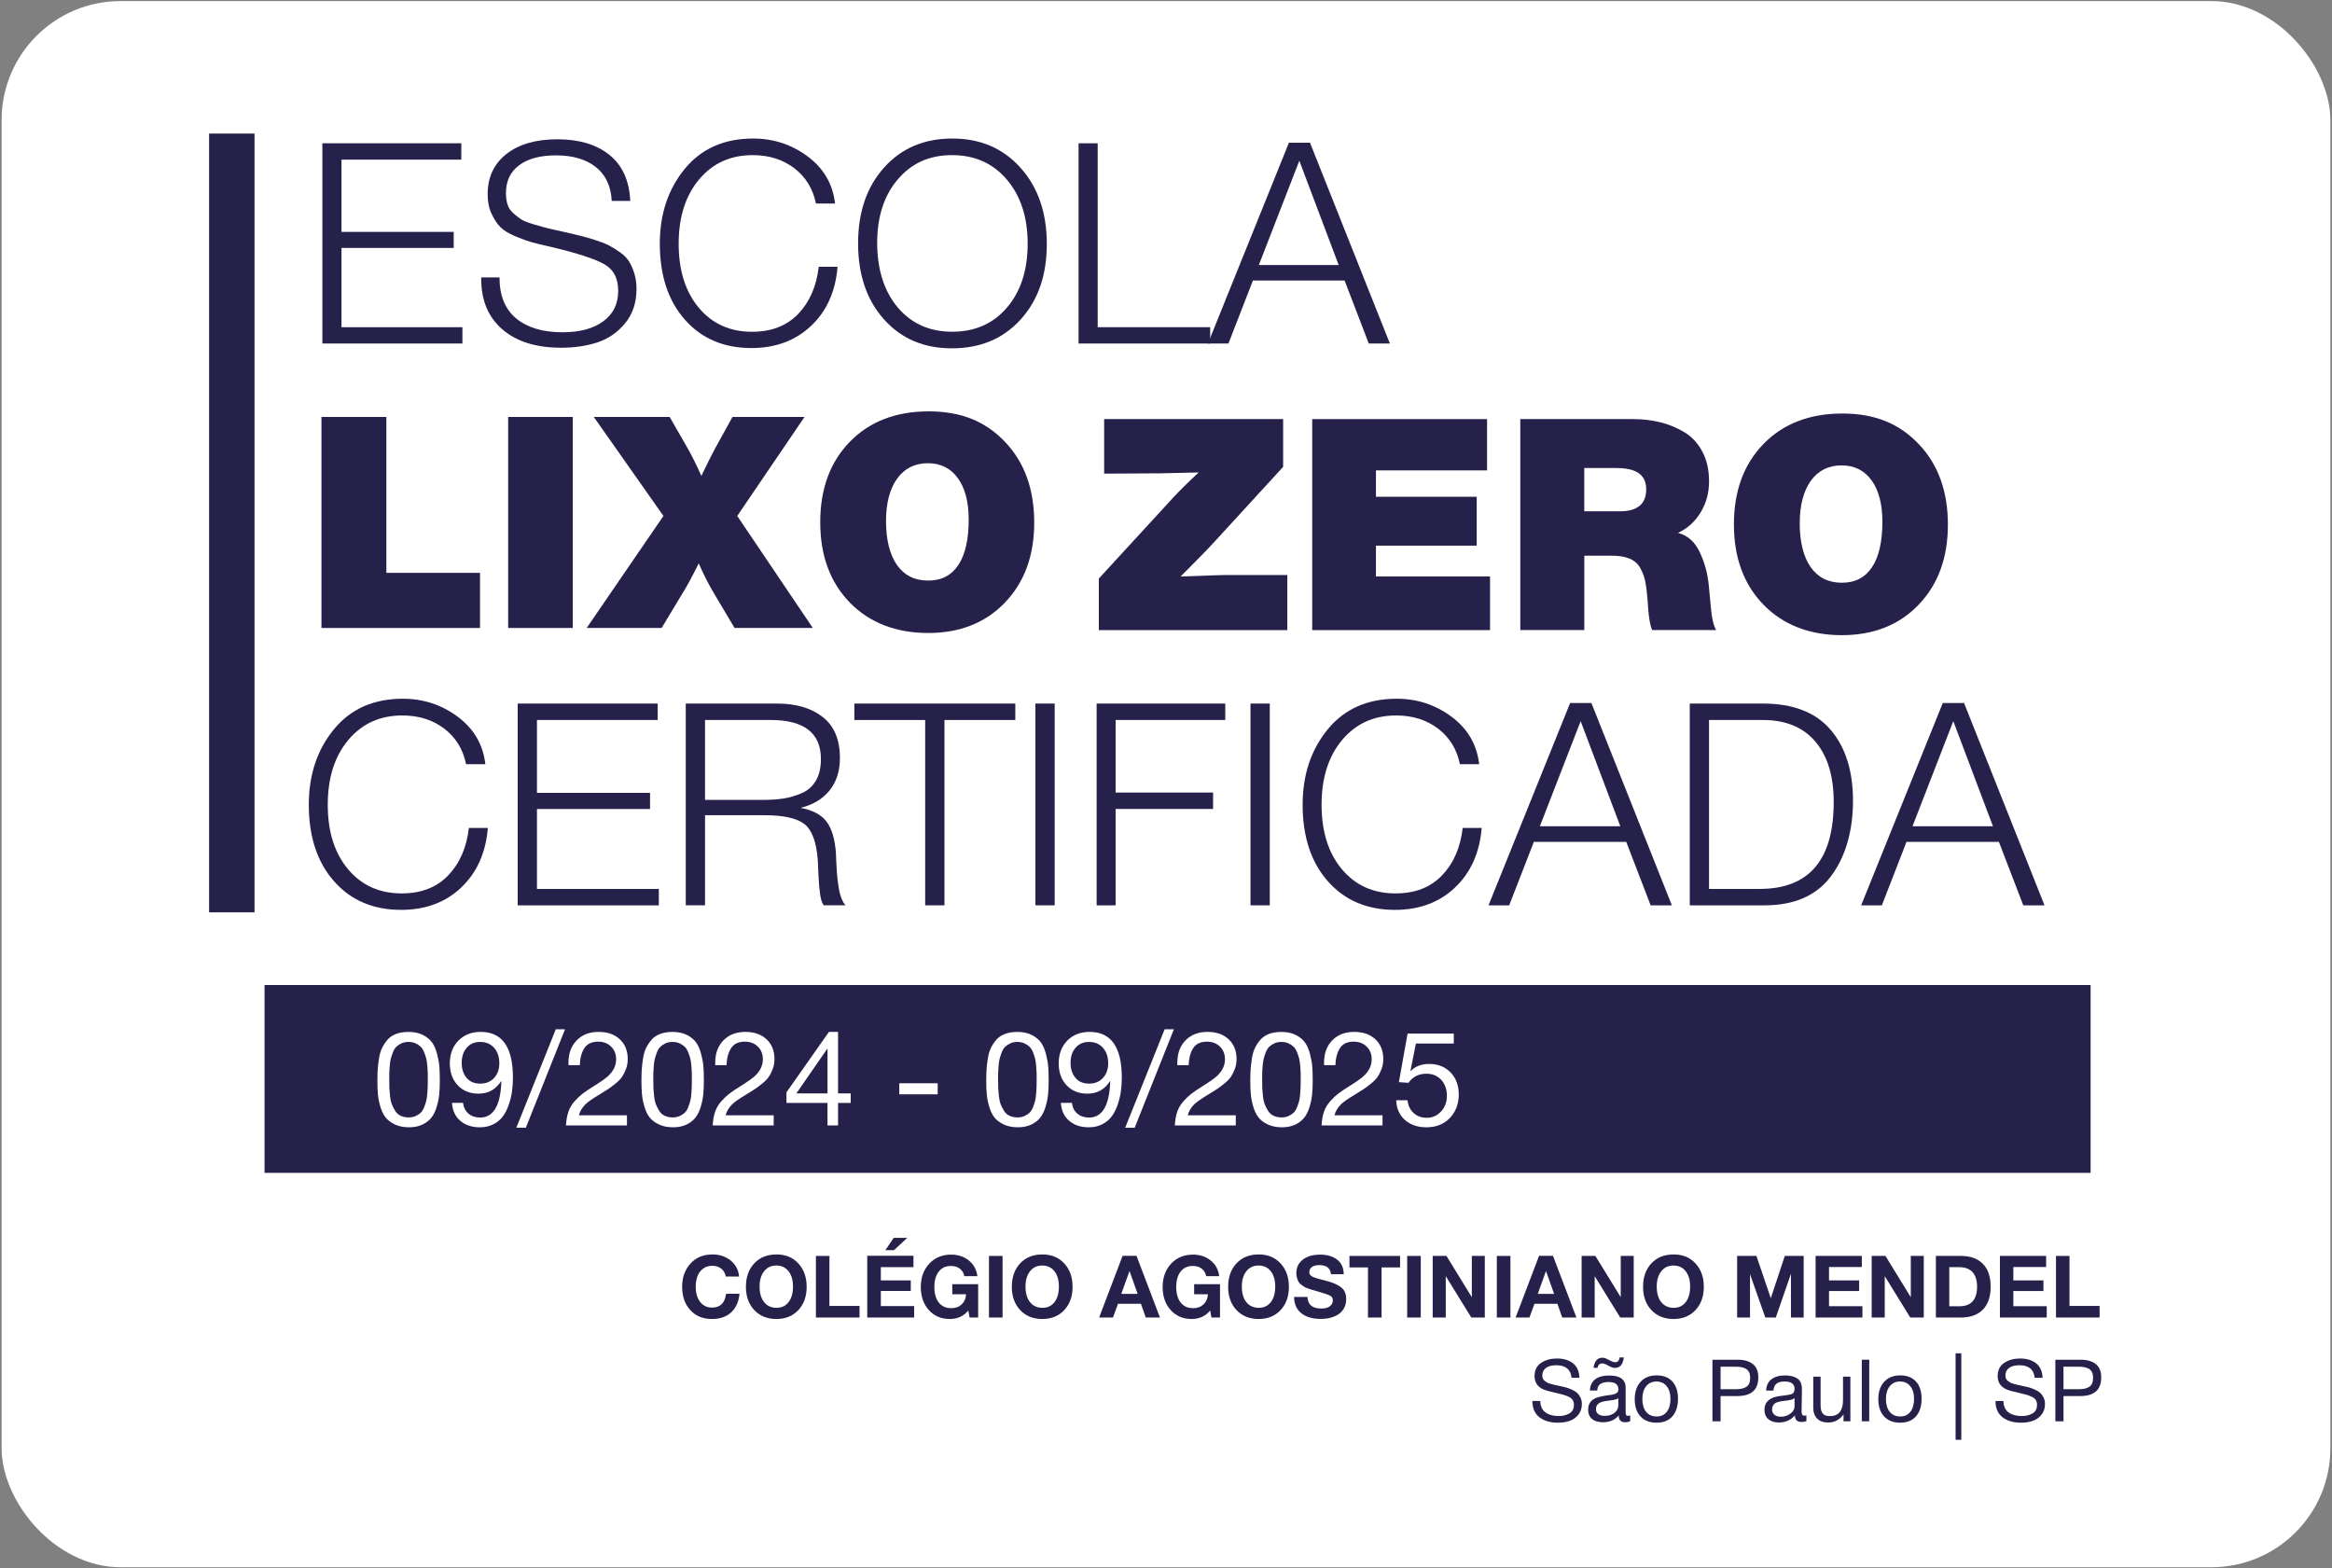 <?xml version="1.0" encoding="UTF-8"?>
<svg id="Camada_1" data-name="Camada 1" xmlns="http://www.w3.org/2000/svg" viewBox="0 0 1078 725">
  <rect x="0" y="0" width="1078" height="725" fill="#808080" stroke="none"/>
  <defs>
    <style>
      .cls-1 {
        fill: #26214b;
      }

      .cls-1, .cls-2 {
        stroke-width: 0px;
      }

      .cls-2 {
        fill: #fff;
      }
    </style>
  </defs>
  <rect class="cls-2" x=".74" y=".5" width="1076.51" height="724" rx="55" ry="55"/>
  <g>
    <rect class="cls-1" x="122.29" y="455.34" width="844.12" height="86.84"/>
    <g>
      <path class="cls-1" d="M213.24,73.78h-55.38v33.41h51.87v7.41h-51.87v36.66h55.9v7.54h-64.74v-92.56h64.22v7.54Z"/>
      <path class="cls-1" d="M282.78,92.89c-.35-6.85-2.8-12.07-7.35-15.67-4.55-3.6-10.68-5.4-18.4-5.4-7.28,0-12.96,1.52-17.03,4.55-4.07,3.03-6.11,7.32-6.11,12.87,0,1.99.24,3.75.71,5.27.48,1.52,1.34,2.84,2.6,3.97s2.43,2.06,3.51,2.79c1.08.74,2.84,1.47,5.27,2.21,2.43.74,4.38,1.3,5.85,1.69,1.47.39,3.81.93,7.02,1.62,3.47.78,6.28,1.43,8.45,1.95,2.17.52,4.64,1.21,7.41,2.08s5.01,1.73,6.7,2.6,3.45,1.95,5.27,3.25c1.82,1.3,3.21,2.73,4.16,4.29.95,1.56,1.76,3.4,2.41,5.53s.98,4.48.98,7.09c0,6.33-1.76,11.61-5.27,15.86-3.51,4.25-7.78,7.19-12.81,8.84s-10.62,2.47-16.77,2.47c-11.53,0-20.56-2.82-27.11-8.45-6.54-5.63-9.82-13.39-9.82-23.27v-.78h8.45c0,8.41,2.58,14.73,7.74,18.98,5.16,4.25,12.29,6.37,21.39,6.37,7.97,0,14.26-1.69,18.85-5.07,4.59-3.38,6.89-8.06,6.89-14.04s-2.19-9.95-6.57-12.42c-4.38-2.47-12.63-5.13-24.77-8-3.9-.87-6.78-1.56-8.65-2.08-1.86-.52-4.36-1.43-7.48-2.73-3.12-1.3-5.44-2.71-6.96-4.23-1.52-1.52-2.88-3.58-4.1-6.18s-1.82-5.63-1.82-9.1c0-7.8,2.88-13.98,8.65-18.53,5.76-4.55,13.63-6.83,23.6-6.83s18.07,2.41,24.05,7.22c5.98,4.81,9.19,11.9,9.62,21.26h-8.58Z"/>
      <path class="cls-1" d="M374.89,150.68c-7.24,6.8-16.4,10.21-27.5,10.21-12.83,0-23.1-4.38-30.81-13.13-7.71-8.75-11.57-20.45-11.57-35.1,0-13.69,3.83-25.22,11.51-34.58s18.22-14.04,31.66-14.04c9.36,0,17.75,2.75,25.16,8.26,7.41,5.5,11.64,12.76,12.68,21.78h-8.84c-1.39-6.85-4.72-12.29-10.01-16.32-5.29-4.03-11.7-6.05-19.24-6.05-10.23,0-18.48,3.75-24.77,11.25-6.28,7.5-9.43,17.4-9.43,29.71s3.1,22.17,9.29,29.58c6.2,7.41,14.41,11.12,24.64,11.12,8.93,0,16.03-2.75,21.32-8.26,5.29-5.5,8.45-12.76,9.49-21.78h8.71c-.95,11.44-5.05,20.56-12.29,27.37Z"/>
      <path class="cls-1" d="M471.74,77.55c8.1,9.01,12.16,20.76,12.16,35.23s-4.03,26.02-12.09,34.91c-8.06,8.88-18.63,13.33-31.72,13.33s-23.49-4.46-31.46-13.39c-7.97-8.93-11.96-20.63-11.96-35.1s4.01-26.17,12.03-35.1c8.02-8.93,18.53-13.39,31.53-13.39s23.42,4.51,31.53,13.52ZM415.05,82.88c-6.37,7.45-9.56,17.25-9.56,29.38s3.16,22.34,9.49,29.84,14.73,11.25,25.22,11.25,18.92-3.73,25.29-11.18,9.56-17.29,9.56-29.51-3.21-22.1-9.62-29.64c-6.41-7.54-14.86-11.31-25.35-11.31s-18.66,3.73-25.03,11.18Z"/>
      <path class="cls-1" d="M559.42,158.8h-60.84v-92.56h8.84v85.02h52v7.54Z"/>
      <path class="cls-1" d="M642.49,158.8h-9.75l-11.18-29.12h-42.38l-11.31,29.12h-9.49l37.44-92.82h9.75l36.92,92.82ZM600.63,74.3l-18.72,48.23h36.92l-18.2-48.23Z"/>
    </g>
    <g>
      <path class="cls-1" d="M213.17,410.33c-7.29,6.86-16.53,10.28-27.71,10.28-12.93,0-23.27-4.41-31.05-13.23s-11.66-20.61-11.66-35.37c0-13.8,3.86-25.41,11.59-34.85,7.73-9.43,18.36-14.15,31.9-14.15,9.43,0,17.88,2.77,25.35,8.32s11.72,12.86,12.77,21.94h-8.91c-1.4-6.9-4.76-12.38-10.09-16.44-5.33-4.06-11.79-6.09-19.39-6.09-10.31,0-18.62,3.78-24.96,11.33s-9.5,17.53-9.5,29.93,3.12,22.33,9.37,29.8,14.52,11.2,24.82,11.2c9,0,16.16-2.77,21.48-8.32s8.52-12.86,9.56-21.94h8.78c-.96,11.53-5.09,20.72-12.38,27.58Z"/>
      <path class="cls-1" d="M304.02,332.84h-55.8v33.67h52.27v7.47h-52.27v36.94h56.33v7.6h-65.24v-93.27h64.71v7.6Z"/>
      <path class="cls-1" d="M359.17,325.24c8.82,0,15.87,2.07,21.16,6.22,5.28,4.15,7.93,10.46,7.93,18.93,0,6.03-1.59,11.03-4.78,15-3.19,3.97-7.66,6.66-13.43,8.06,5.68,1.05,9.72,3.21,12.12,6.48,2.4,3.28,3.82,8.14,4.26,14.61,0,.17.04,1.35.13,3.54.09,2.18.2,4.06.33,5.63.13,1.57.35,3.45.66,5.63s.74,4.06,1.31,5.63c.57,1.57,1.24,2.75,2.03,3.54h-10.09c-.79-.96-1.35-2.66-1.7-5.11-.35-2.45-.61-5.59-.79-9.43s-.26-5.89-.26-6.16c-.61-8.47-2.66-14.08-6.16-16.83-3.49-2.75-9.69-4.13-18.6-4.13h-27.38v41.66h-8.91v-93.27h42.18ZM325.9,369.78h26.33c3.84,0,7.16-.22,9.96-.65,2.79-.44,5.61-1.27,8.45-2.49,2.84-1.22,5.02-3.17,6.55-5.83,1.53-2.66,2.29-5.96,2.29-9.89,0-12.05-7.73-18.08-23.19-18.08h-30.39v36.94Z"/>
      <path class="cls-1" d="M469.34,332.84h-32.75v85.67h-8.91v-85.67h-32.75v-7.6h74.41v7.6Z"/>
      <path class="cls-1" d="M487.55,418.51h-8.91v-93.27h8.91v93.27Z"/>
      <path class="cls-1" d="M566.41,332.84h-50.7v33.54h45.06v7.6h-45.06v44.54h-8.78v-93.27h59.47v7.6Z"/>
      <path class="cls-1" d="M586.97,418.51h-8.91v-93.27h8.91v93.27Z"/>
      <path class="cls-1" d="M672.58,410.33c-7.29,6.86-16.53,10.28-27.71,10.28-12.92,0-23.27-4.41-31.05-13.23s-11.66-20.61-11.66-35.37c0-13.8,3.87-25.41,11.59-34.85,7.73-9.43,18.36-14.15,31.9-14.15,9.43,0,17.88,2.77,25.35,8.32s11.72,12.86,12.77,21.94h-8.91c-1.4-6.9-4.76-12.38-10.09-16.44-5.33-4.06-11.79-6.09-19.39-6.09-10.31,0-18.62,3.78-24.96,11.33-6.33,7.55-9.5,17.53-9.5,29.93s3.12,22.33,9.37,29.8,14.52,11.2,24.82,11.2c9,0,16.16-2.77,21.48-8.32s8.51-12.86,9.56-21.94h8.78c-.96,11.53-5.09,20.72-12.38,27.58Z"/>
      <path class="cls-1" d="M772.86,418.51h-9.83l-11.27-29.34h-42.71l-11.4,29.34h-9.56l37.73-93.53h9.83l37.2,93.53ZM730.68,333.37l-18.86,48.6h37.2l-18.34-48.6Z"/>
      <path class="cls-1" d="M814.91,325.24c13.97,0,24.41,4.04,31.31,12.12s10.35,19.02,10.35,32.81-3.36,25.74-10.09,34.78-16.99,13.56-30.78,13.56h-34.58v-93.27h33.8ZM790.02,410.92h23.45c22.79,0,34.19-13.41,34.19-40.22,0-11.88-2.82-21.16-8.45-27.84-5.63-6.68-13.73-10.02-24.3-10.02h-24.89v78.07Z"/>
      <path class="cls-1" d="M945.12,418.51h-9.83l-11.27-29.34h-42.71l-11.4,29.34h-9.56l37.73-93.53h9.83l37.2,93.53ZM902.94,333.37l-18.86,48.6h37.2l-18.34-48.6Z"/>
    </g>
    <g>
      <path class="cls-1" d="M221.89,290.29h-73.29v-97.54h30v72.06h43.29v25.48Z"/>
      <path class="cls-1" d="M264.77,290.29h-29.86v-97.54h29.86v97.54Z"/>
      <path class="cls-1" d="M340.8,238.51l34.93,51.78h-36.17l-9.45-15.89c-2.56-4.29-4.93-8.95-7.12-13.97-3.01,6.12-5.62,10.91-7.81,14.38l-9.32,15.48h-34.66l35.48-51.78-32.19-45.76h35.07l7.4,12.88c2.37,4.02,4.79,8.81,7.26,14.38,2.47-5.21,4.61-9.5,6.44-12.88l7.95-14.38h33.29l-31.1,45.76Z"/>
      <path class="cls-1" d="M464.65,204.33c8.95,9.45,13.43,21.85,13.43,37.19s-4.5,27.58-13.49,36.99c-9,9.41-20.85,14.11-35.55,14.11s-27.03-4.68-36.17-14.04-13.7-21.76-13.7-37.19,4.57-27.83,13.7-37.19c9.13-9.36,21.28-14.04,36.44-14.04s26.39,4.73,35.34,14.18ZM414.72,221.25c-3.42,4.75-5.14,11.32-5.14,19.73s1.69,15.41,5.07,20.21c3.38,4.79,8.17,7.19,14.38,7.19s10.78-2.4,13.97-7.19c3.2-4.79,4.79-11.8,4.79-21.03,0-8.13-1.67-14.5-5-19.11-3.33-4.61-7.97-6.92-13.9-6.92s-10.75,2.37-14.18,7.12Z"/>
    </g>
    <g>
      <path class="cls-1" d="M593.16,215.81l-31.78,34.66c-3.01,3.29-8.22,8.63-15.62,16.03,12.33-.46,19.36-.69,21.1-.69h28.22v25.48h-87.13v-23.84l33.97-36.99c3.11-3.38,7.17-7.4,12.19-12.06-11.23.27-17.22.41-17.95.41l-25.75.14v-25.21h82.74v22.06Z"/>
      <path class="cls-1" d="M687.42,217.45h-51.37v12.19h46.58v22.6h-46.58v14.25h52.74v24.8h-82.2v-97.54h80.83v23.7Z"/>
      <path class="cls-1" d="M755.23,193.75c4.11,0,8.08.46,11.92,1.37,3.84.91,7.54,2.4,11.1,4.45s6.42,5.05,8.56,8.97c2.15,3.93,3.22,8.58,3.22,13.97s-1.3,10.09-3.9,14.38c-2.6,4.29-6.1,7.44-10.48,9.45,4.38,1.1,7.72,4.02,10,8.77s3.7,9.86,4.25,15.34l.96,10.27c.46,5.21,1.28,8.72,2.47,10.55h-29.59c-.82-1.74-1.42-4.79-1.78-9.18l-.41-5.48c-.27-3.29-.62-5.94-1.03-7.95-.41-2.01-1.17-4.02-2.26-6.03s-2.74-3.47-4.93-4.38c-2.19-.91-4.98-1.37-8.36-1.37h-12.6v34.39h-29.59v-97.54h52.47ZM732.35,236.36h16.44c8.13,0,12.19-3.38,12.19-10.14s-4.61-9.86-13.84-9.86h-14.79v20Z"/>
      <path class="cls-1" d="M887.02,205.33c8.95,9.45,13.42,21.85,13.42,37.19s-4.5,27.58-13.49,36.99c-9,9.41-20.85,14.11-35.55,14.11s-27.03-4.68-36.17-14.04c-9.13-9.36-13.7-21.76-13.7-37.19s4.57-27.83,13.7-37.19c9.13-9.36,21.28-14.04,36.44-14.04s26.39,4.73,35.34,14.18ZM837.09,222.25c-3.42,4.75-5.14,11.32-5.14,19.73s1.69,15.41,5.07,20.21c3.38,4.79,8.17,7.19,14.38,7.19s10.78-2.4,13.97-7.19c3.2-4.79,4.79-11.8,4.79-21.03,0-8.13-1.67-14.5-5-19.11-3.33-4.61-7.97-6.92-13.91-6.92s-10.75,2.37-14.18,7.12Z"/>
    </g>
    <rect class="cls-1" x="96.66" y="61.75" width="21" height="360"/>
    <g>
      <path class="cls-2" d="M195.53,478.45c1.85.96,3.26,2.12,4.24,3.51s1.75,3.18,2.32,5.4.92,4.21,1.04,5.98.18,3.89.18,6.38c0,2.28-.09,4.33-.27,6.16s-.57,3.74-1.16,5.73c-.59,1.99-1.39,3.65-2.41,4.97-1.02,1.32-2.4,2.41-4.15,3.26-1.75.85-3.82,1.28-6.22,1.28-2.52,0-4.71-.44-6.56-1.31-1.85-.87-3.28-1.96-4.3-3.26-1.02-1.3-1.82-2.96-2.41-4.97-.59-2.01-.97-3.92-1.13-5.73s-.24-3.89-.24-6.25c0-2.03.05-3.8.15-5.31.1-1.5.3-3.2.61-5.09.31-1.89.78-3.5,1.43-4.82.65-1.32,1.48-2.57,2.5-3.75,1.02-1.18,2.35-2.07,4-2.68,1.65-.61,3.55-.92,5.7-.92,2.6,0,4.83.48,6.68,1.43ZM185.5,482.36c-.98.47-1.77,1.01-2.38,1.62-.61.61-1.14,1.51-1.59,2.71s-.76,2.21-.95,3.02c-.18.81-.34,1.98-.46,3.51s-.18,2.61-.18,3.26v3.11c0,1.42.02,2.6.06,3.54.04.94.14,2.16.31,3.66.16,1.5.45,2.76.85,3.75s.92,1.99,1.52,2.99c.61,1,1.45,1.75,2.53,2.26,1.08.51,2.33.76,3.75.76,1.22,0,2.31-.22,3.26-.67s1.74-.98,2.35-1.59,1.13-1.47,1.56-2.59.74-2.09.95-2.93c.2-.83.36-1.95.46-3.35.1-1.4.16-2.44.18-3.11.02-.67.03-1.66.03-2.96v-3.05c0-.61-.06-1.67-.18-3.17s-.27-2.66-.46-3.48c-.18-.81-.5-1.81-.95-2.99-.45-1.18-.98-2.07-1.59-2.68s-1.4-1.15-2.38-1.62c-.98-.47-2.09-.7-3.36-.7s-2.38.23-3.36.7Z"/>
      <path class="cls-2" d="M214.04,509.84c.28,2.12,1.13,3.77,2.53,4.97,1.4,1.2,3.2,1.8,5.4,1.8,5.65,0,8.87-4.7,9.64-14.09.08-.85.12-1.81.12-2.87-2.44,3.94-5.96,5.92-10.55,5.92-3.94,0-7.14-1.29-9.58-3.87-2.44-2.58-3.66-5.97-3.66-10.16s1.32-7.81,3.97-10.49c2.64-2.68,6.08-4.03,10.31-4.03,9.92,0,14.89,7.04,14.89,21.11,0,2.16-.13,4.22-.4,6.19-.26,1.97-.74,4.01-1.43,6.1-.69,2.09-1.59,3.92-2.68,5.46-1.1,1.55-2.57,2.81-4.42,3.78-1.85.98-3.98,1.46-6.38,1.46-3.66,0-6.66-1-9-2.99-2.34-1.99-3.63-4.76-3.87-8.3h5.12ZM215.78,484.31c-1.57,1.77-2.35,4.12-2.35,7.05,0,2.77.74,5.05,2.23,6.86,1.48,1.81,3.59,2.71,6.31,2.71s4.78-.86,6.41-2.59c1.63-1.73,2.44-4.02,2.44-6.86s-.81-5.35-2.44-7.14c-1.63-1.79-3.76-2.68-6.41-2.68s-4.63.88-6.19,2.65Z"/>
      <path class="cls-2" d="M243.08,521.31h-4.39l18.24-45.51h4.27l-18.12,45.51Z"/>
      <path class="cls-2" d="M289.81,520.27h-28.18c.12-2.4.49-4.49,1.1-6.28.61-1.79,1.56-3.41,2.84-4.85,1.28-1.44,2.53-2.63,3.75-3.57,1.22-.94,2.95-2.09,5.19-3.48,3.5-2.2,5.8-3.84,6.89-4.94,2.28-2.24,3.42-4.72,3.42-7.44,0-2.4-.77-4.36-2.32-5.89s-3.56-2.29-6.04-2.29c-2.97,0-5.09,1.03-6.38,3.08s-1.96,4.65-2.04,7.78h-5.25v-1.16c0-4.27,1.27-7.71,3.81-10.31,2.54-2.6,5.91-3.9,10.1-3.9s7.38,1.14,9.82,3.42c2.44,2.28,3.66,5.33,3.66,9.15,0,1.63-.27,3.16-.82,4.61-.55,1.44-1.16,2.65-1.83,3.63-.67.98-1.69,2.01-3.05,3.11-1.36,1.1-2.49,1.94-3.39,2.53-.89.59-2.18,1.39-3.84,2.41-3.33,1.99-5.55,3.54-6.65,4.64-1.55,1.55-2.54,3.23-2.99,5.06h22.21v4.7Z"/>
      <path class="cls-2" d="M317.59,478.45c1.85.96,3.26,2.12,4.24,3.51s1.75,3.18,2.32,5.4.92,4.21,1.04,5.98.18,3.89.18,6.38c0,2.28-.09,4.33-.27,6.16s-.57,3.74-1.16,5.73c-.59,1.99-1.39,3.65-2.41,4.97-1.02,1.32-2.4,2.41-4.15,3.26-1.75.85-3.82,1.28-6.22,1.28-2.52,0-4.71-.44-6.56-1.31-1.85-.87-3.28-1.96-4.3-3.26-1.02-1.3-1.82-2.96-2.41-4.97-.59-2.01-.97-3.92-1.13-5.73s-.24-3.89-.24-6.25c0-2.03.05-3.8.15-5.31.1-1.5.3-3.2.61-5.09.31-1.89.78-3.5,1.43-4.82.65-1.32,1.48-2.57,2.5-3.75,1.02-1.18,2.35-2.07,4-2.68,1.65-.61,3.55-.92,5.7-.92,2.6,0,4.83.48,6.68,1.43ZM307.56,482.36c-.98.47-1.77,1.01-2.38,1.62-.61.61-1.14,1.51-1.59,2.71s-.76,2.21-.95,3.02c-.18.81-.34,1.98-.46,3.51s-.18,2.61-.18,3.26v3.11c0,1.42.02,2.6.06,3.54.04.94.14,2.16.31,3.66.16,1.5.45,2.76.85,3.75s.92,1.99,1.52,2.99c.61,1,1.45,1.75,2.53,2.26,1.08.51,2.33.76,3.75.76,1.22,0,2.31-.22,3.26-.67s1.74-.98,2.35-1.59,1.13-1.47,1.56-2.59.74-2.09.95-2.93c.2-.83.36-1.95.46-3.35.1-1.4.16-2.44.18-3.11.02-.67.03-1.66.03-2.96v-3.05c0-.61-.06-1.67-.18-3.17s-.27-2.66-.46-3.48c-.18-.81-.5-1.81-.95-2.99-.45-1.18-.98-2.07-1.59-2.68s-1.4-1.15-2.38-1.62c-.98-.47-2.09-.7-3.36-.7s-2.38.23-3.36.7Z"/>
      <path class="cls-2" d="M357.64,520.27h-28.18c.12-2.4.49-4.49,1.1-6.28.61-1.79,1.56-3.41,2.84-4.85,1.28-1.44,2.53-2.63,3.75-3.57,1.22-.94,2.95-2.09,5.19-3.48,3.5-2.2,5.8-3.84,6.89-4.94,2.28-2.24,3.42-4.72,3.42-7.44,0-2.4-.77-4.36-2.32-5.89s-3.56-2.29-6.04-2.29c-2.97,0-5.09,1.03-6.38,3.08s-1.96,4.65-2.04,7.78h-5.25v-1.16c0-4.27,1.27-7.71,3.81-10.31,2.54-2.6,5.91-3.9,10.1-3.9s7.38,1.14,9.82,3.42c2.44,2.28,3.66,5.33,3.66,9.15,0,1.63-.27,3.16-.82,4.61-.55,1.44-1.16,2.65-1.83,3.63-.67.98-1.69,2.01-3.05,3.11-1.36,1.1-2.49,1.94-3.39,2.53-.89.59-2.18,1.39-3.84,2.41-3.33,1.99-5.55,3.54-6.65,4.64-1.55,1.55-2.54,3.23-2.99,5.06h22.21v4.7Z"/>
      <path class="cls-2" d="M393.26,509.84h-5.86v10.43h-4.88v-10.43h-18.97v-4.88l19.64-27.94h4.21v28.43h5.86v4.39ZM382.53,484.65l-14.4,20.8h14.4v-20.8Z"/>
      <path class="cls-2" d="M433.46,505.88h-17.75v-5.12h17.75v5.12Z"/>
      <path class="cls-2" d="M476.98,478.45c1.85.96,3.26,2.12,4.24,3.51s1.75,3.18,2.32,5.4.92,4.21,1.04,5.98.18,3.89.18,6.38c0,2.28-.09,4.33-.27,6.16s-.57,3.74-1.16,5.73c-.59,1.99-1.39,3.65-2.41,4.97-1.02,1.32-2.4,2.41-4.15,3.26-1.75.85-3.82,1.28-6.22,1.28-2.52,0-4.71-.44-6.56-1.31-1.85-.87-3.28-1.96-4.3-3.26-1.02-1.3-1.82-2.96-2.41-4.97-.59-2.01-.97-3.92-1.13-5.73s-.24-3.89-.24-6.25c0-2.03.05-3.8.15-5.31.1-1.5.3-3.2.61-5.09.31-1.89.78-3.5,1.43-4.82.65-1.32,1.48-2.57,2.5-3.75,1.02-1.18,2.35-2.07,4-2.68,1.65-.61,3.55-.92,5.7-.92,2.6,0,4.83.48,6.68,1.43ZM466.95,482.36c-.98.47-1.77,1.01-2.38,1.62-.61.61-1.14,1.51-1.59,2.71s-.76,2.21-.95,3.02c-.18.81-.34,1.98-.46,3.51s-.18,2.61-.18,3.26v3.11c0,1.42.02,2.6.06,3.54.04.94.14,2.16.31,3.66.16,1.5.45,2.76.85,3.75s.92,1.99,1.52,2.99c.61,1,1.45,1.75,2.53,2.26,1.08.51,2.33.76,3.75.76,1.22,0,2.31-.22,3.26-.67s1.74-.98,2.35-1.59,1.13-1.47,1.56-2.59.74-2.09.95-2.93c.2-.83.36-1.95.46-3.35.1-1.4.16-2.44.18-3.11.02-.67.03-1.66.03-2.96v-3.05c0-.61-.06-1.67-.18-3.17s-.27-2.66-.46-3.48c-.18-.81-.5-1.81-.95-2.99-.45-1.18-.98-2.07-1.59-2.68s-1.4-1.15-2.38-1.62c-.98-.47-2.09-.7-3.36-.7s-2.38.23-3.36.7Z"/>
      <path class="cls-2" d="M495.5,509.84c.28,2.12,1.13,3.77,2.53,4.97,1.4,1.2,3.2,1.8,5.4,1.8,5.65,0,8.87-4.7,9.64-14.09.08-.85.12-1.81.12-2.87-2.44,3.94-5.96,5.92-10.55,5.92-3.94,0-7.14-1.29-9.58-3.87-2.44-2.58-3.66-5.97-3.66-10.16s1.32-7.81,3.97-10.49c2.64-2.68,6.08-4.03,10.31-4.03,9.92,0,14.89,7.04,14.89,21.11,0,2.16-.13,4.22-.4,6.19-.26,1.97-.74,4.01-1.43,6.1-.69,2.09-1.59,3.92-2.68,5.46-1.1,1.55-2.57,2.81-4.42,3.78-1.85.98-3.98,1.46-6.38,1.46-3.66,0-6.66-1-9-2.99-2.34-1.99-3.63-4.76-3.87-8.3h5.12ZM497.23,484.31c-1.57,1.77-2.35,4.12-2.35,7.05,0,2.77.74,5.05,2.23,6.86,1.48,1.81,3.59,2.71,6.31,2.71s4.78-.86,6.41-2.59c1.63-1.73,2.44-4.02,2.44-6.86s-.81-5.35-2.44-7.14c-1.63-1.79-3.76-2.68-6.41-2.68s-4.63.88-6.19,2.65Z"/>
      <path class="cls-2" d="M524.53,521.31h-4.39l18.24-45.51h4.27l-18.12,45.51Z"/>
      <path class="cls-2" d="M571.26,520.27h-28.18c.12-2.4.49-4.49,1.1-6.28.61-1.79,1.56-3.41,2.84-4.85,1.28-1.44,2.53-2.63,3.75-3.57,1.22-.94,2.95-2.09,5.18-3.48,3.5-2.2,5.8-3.84,6.89-4.94,2.28-2.24,3.42-4.72,3.42-7.44,0-2.4-.77-4.36-2.32-5.89-1.55-1.53-3.56-2.29-6.04-2.29-2.97,0-5.09,1.03-6.38,3.08-1.28,2.05-1.96,4.65-2.04,7.78h-5.25v-1.16c0-4.27,1.27-7.71,3.81-10.31,2.54-2.6,5.91-3.9,10.1-3.9s7.38,1.14,9.82,3.42,3.66,5.33,3.66,9.15c0,1.63-.27,3.16-.82,4.61-.55,1.44-1.16,2.65-1.83,3.63-.67.98-1.69,2.01-3.05,3.11-1.36,1.1-2.49,1.94-3.39,2.53s-2.18,1.39-3.84,2.41c-3.33,1.99-5.55,3.54-6.65,4.64-1.55,1.55-2.54,3.23-2.99,5.06h22.21v4.7Z"/>
      <path class="cls-2" d="M599.04,478.45c1.85.96,3.26,2.12,4.24,3.51.98,1.38,1.75,3.18,2.32,5.4s.92,4.21,1.04,5.98.18,3.89.18,6.38c0,2.28-.09,4.33-.27,6.16s-.57,3.74-1.16,5.73c-.59,1.99-1.39,3.65-2.41,4.97-1.02,1.32-2.4,2.41-4.15,3.26-1.75.85-3.82,1.28-6.22,1.28-2.52,0-4.71-.44-6.56-1.31-1.85-.87-3.28-1.96-4.3-3.26-1.02-1.3-1.82-2.96-2.41-4.97-.59-2.01-.97-3.92-1.13-5.73s-.24-3.89-.24-6.25c0-2.03.05-3.8.15-5.31s.31-3.2.61-5.09c.3-1.89.78-3.5,1.43-4.82.65-1.32,1.48-2.57,2.5-3.75,1.02-1.18,2.35-2.07,4-2.68,1.65-.61,3.55-.92,5.7-.92,2.6,0,4.83.48,6.68,1.43ZM589.01,482.36c-.98.47-1.77,1.01-2.38,1.62-.61.61-1.14,1.51-1.59,2.71s-.76,2.21-.95,3.02c-.18.81-.33,1.98-.46,3.51s-.18,2.61-.18,3.26v3.11c0,1.42.02,2.6.06,3.54s.14,2.16.3,3.66c.16,1.5.45,2.76.85,3.75.41,1,.92,1.99,1.53,2.99.61,1,1.45,1.75,2.53,2.26,1.08.51,2.33.76,3.75.76,1.22,0,2.31-.22,3.26-.67s1.74-.98,2.35-1.59,1.13-1.47,1.56-2.59.74-2.09.95-2.93c.2-.83.36-1.95.46-3.35.1-1.4.16-2.44.18-3.11s.03-1.66.03-2.96v-3.05c0-.61-.06-1.67-.18-3.17s-.27-2.66-.46-3.48c-.18-.81-.5-1.81-.95-2.99-.45-1.18-.98-2.07-1.59-2.68s-1.4-1.15-2.38-1.62c-.98-.47-2.09-.7-3.36-.7s-2.38.23-3.36.7Z"/>
      <path class="cls-2" d="M639.09,520.27h-28.18c.12-2.4.49-4.49,1.1-6.28.61-1.79,1.56-3.41,2.84-4.85,1.28-1.44,2.53-2.63,3.75-3.57,1.22-.94,2.95-2.09,5.18-3.48,3.5-2.2,5.8-3.84,6.89-4.94,2.28-2.24,3.42-4.72,3.42-7.44,0-2.4-.77-4.36-2.32-5.89-1.55-1.53-3.56-2.29-6.04-2.29-2.97,0-5.09,1.03-6.38,3.08-1.28,2.05-1.96,4.65-2.04,7.78h-5.25v-1.16c0-4.27,1.27-7.71,3.81-10.31,2.54-2.6,5.91-3.9,10.1-3.9s7.38,1.14,9.82,3.42,3.66,5.33,3.66,9.15c0,1.63-.27,3.16-.82,4.61-.55,1.44-1.16,2.65-1.83,3.63-.67.98-1.69,2.01-3.05,3.11-1.36,1.1-2.49,1.94-3.39,2.53s-2.18,1.39-3.84,2.41c-3.33,1.99-5.55,3.54-6.65,4.64-1.55,1.55-2.54,3.23-2.99,5.06h22.21v4.7Z"/>
      <path class="cls-2" d="M672.03,482.39h-17.51l-2.56,12.87c2.12-2.28,5.02-3.42,8.72-3.42,4.07,0,7.36,1.31,9.88,3.93s3.78,6.03,3.78,10.22-1.38,8.01-4.15,10.86-6.37,4.27-10.8,4.27c-4.11,0-7.43-1.14-9.97-3.42s-3.87-5.31-4-9.09h5.25c.2,2.4,1.12,4.35,2.75,5.86,1.63,1.5,3.64,2.26,6.04,2.26,2.68,0,4.92-.98,6.71-2.93,1.79-1.95,2.68-4.37,2.68-7.26s-.87-5.46-2.62-7.35c-1.75-1.89-4.03-2.84-6.83-2.84-3.58,0-6.34,1.4-8.3,4.21l-4.45-.31,4.03-22.45h21.35v4.58Z"/>
    </g>
    <g>
      <path class="cls-1" d="M338.09,606.58c-2.19,2.11-5.19,3.16-9,3.16-4.13,0-7.46-1.37-9.98-4.1-2.52-2.73-3.78-6.35-3.78-10.86,0-4.27,1.27-7.81,3.82-10.64s5.94-4.24,10.18-4.24c3.39,0,6.23.96,8.52,2.88s3.56,4.36,3.8,7.32h-6.12c-.32-1.57-1.03-2.79-2.14-3.66s-2.5-1.3-4.18-1.3-3.19.49-4.38,1.46c-1.19.97-2.02,2.17-2.5,3.58s-.72,2.96-.72,4.64c0,2.93.68,5.27,2.04,7.02,1.36,1.75,3.19,2.62,5.48,2.62,3.81,0,5.99-2.13,6.52-6.4h6.2c-.32,3.57-1.57,6.41-3.76,8.52Z"/>
      <path class="cls-1" d="M369.03,584.04c2.57,2.76,3.86,6.37,3.86,10.82s-1.29,8.04-3.86,10.78c-2.57,2.73-5.95,4.1-10.14,4.1s-7.61-1.37-10.2-4.1c-2.59-2.73-3.88-6.33-3.88-10.78s1.29-8.13,3.86-10.86c2.57-2.73,5.99-4.1,10.26-4.1s7.53,1.38,10.1,4.14ZM353.23,587.66c-1.4,1.76-2.1,4.12-2.1,7.08s.69,5.47,2.08,7.2c1.39,1.73,3.29,2.61,5.72,2.64,2.37,0,4.24-.88,5.6-2.64s2.04-4.16,2.04-7.2-.69-5.35-2.08-7.1c-1.39-1.75-3.27-2.62-5.64-2.62s-4.22.88-5.62,2.64Z"/>
      <path class="cls-1" d="M397.33,609.06h-20.16v-28.48h6.24v23.12h13.92v5.36Z"/>
      <path class="cls-1" d="M400.9,580.5h21.36v5.28h-15.08v6.12h13.84v4.88h-13.84v7h15.4v5.28h-21.68v-28.56ZM413.25,577.91h-3.96l3.84-5.68h6.28l-6.16,5.68Z"/>
      <path class="cls-1" d="M452.17,609.06h-3.96l-.6-3.24c-2.13,2.61-4.99,3.92-8.56,3.92-3.97,0-7.2-1.37-9.68-4.12-2.48-2.75-3.72-6.31-3.72-10.68s1.31-7.99,3.92-10.78c2.61-2.79,5.97-4.18,10.08-4.18,3.25,0,6,.91,8.24,2.74,2.24,1.83,3.55,4.23,3.92,7.22h-6.04c-.29-1.49-.99-2.65-2.08-3.48-1.09-.83-2.47-1.24-4.12-1.24-2.37,0-4.24.86-5.6,2.58s-2.04,4.1-2.04,7.14.69,5.5,2.06,7.22,3.3,2.58,5.78,2.58c1.95,0,3.55-.59,4.8-1.78s1.92-2.74,2-4.66h-6.36v-4.64h11.96v15.4Z"/>
      <path class="cls-1" d="M463.45,609.06h-6.28v-28.48h6.28v28.48Z"/>
      <path class="cls-1" d="M491.95,584.04c2.57,2.76,3.86,6.37,3.86,10.82s-1.29,8.04-3.86,10.78c-2.57,2.73-5.95,4.1-10.14,4.1s-7.61-1.37-10.2-4.1c-2.59-2.73-3.88-6.33-3.88-10.78s1.29-8.13,3.86-10.86c2.57-2.73,5.99-4.1,10.26-4.1s7.53,1.38,10.1,4.14ZM476.15,587.66c-1.4,1.76-2.1,4.12-2.1,7.08s.69,5.47,2.08,7.2c1.39,1.73,3.29,2.61,5.72,2.64,2.37,0,4.24-.88,5.6-2.64s2.04-4.16,2.04-7.2-.69-5.35-2.08-7.1c-1.39-1.75-3.27-2.62-5.64-2.62s-4.22.88-5.62,2.64Z"/>
      <path class="cls-1" d="M536.21,609.06h-6.56l-2.24-6.36h-10.6l-2.32,6.36h-6.4l10.84-28.52h6.44l10.84,28.52ZM522.13,587.54l-3.8,10.6h7.56l-3.76-10.6Z"/>
      <path class="cls-1" d="M563.97,609.06h-3.96l-.6-3.24c-2.13,2.61-4.99,3.92-8.56,3.92-3.97,0-7.2-1.37-9.68-4.12s-3.72-6.31-3.72-10.68,1.31-7.99,3.92-10.78c2.61-2.79,5.97-4.18,10.08-4.18,3.25,0,6,.91,8.24,2.74,2.24,1.83,3.55,4.23,3.92,7.22h-6.04c-.29-1.49-.99-2.65-2.08-3.48-1.09-.83-2.47-1.24-4.12-1.24-2.37,0-4.24.86-5.6,2.58-1.36,1.72-2.04,4.1-2.04,7.14s.69,5.5,2.06,7.22,3.3,2.58,5.78,2.58c1.95,0,3.55-.59,4.8-1.78s1.92-2.74,2-4.66h-6.36v-4.64h11.96v15.4Z"/>
      <path class="cls-1" d="M591.95,584.04c2.57,2.76,3.86,6.37,3.86,10.82s-1.29,8.04-3.86,10.78c-2.57,2.73-5.95,4.1-10.14,4.1s-7.61-1.37-10.2-4.1c-2.59-2.73-3.88-6.33-3.88-10.78s1.29-8.13,3.86-10.86c2.57-2.73,5.99-4.1,10.26-4.1s7.53,1.38,10.1,4.14ZM576.15,587.66c-1.4,1.76-2.1,4.12-2.1,7.08s.69,5.47,2.08,7.2c1.39,1.73,3.29,2.61,5.72,2.64,2.37,0,4.24-.88,5.6-2.64,1.36-1.76,2.04-4.16,2.04-7.2s-.69-5.35-2.08-7.1c-1.39-1.75-3.27-2.62-5.64-2.62s-4.22.88-5.62,2.64Z"/>
      <path class="cls-1" d="M615.25,589.06c-.24-2.83-2.04-4.24-5.4-4.24-1.44,0-2.57.29-3.38.86s-1.22,1.37-1.22,2.38c0,.35.05.65.16.92.11.27.31.51.6.74s.59.41.88.56.73.31,1.3.48c.57.17,1.09.33,1.56.46.47.13,1.13.31,1.98.52.85.21,1.6.41,2.24.6,2.8.8,4.89,1.8,6.26,3,1.37,1.2,2.06,2.92,2.06,5.16,0,1.63-.33,3.05-1,4.26-.67,1.21-1.57,2.17-2.7,2.88-1.13.71-2.37,1.23-3.72,1.56-1.35.33-2.78.5-4.3.5-3.87,0-6.89-.89-9.06-2.66s-3.27-4.27-3.3-7.5h6.2c.11,3.57,2.25,5.36,6.44,5.36,1.63,0,2.91-.34,3.86-1.02.95-.68,1.42-1.61,1.42-2.78,0-.99-.43-1.71-1.3-2.16-.87-.45-2.69-1.08-5.46-1.88-.16-.03-.28-.05-.36-.08-.08-.03-.19-.06-.32-.1-.13-.04-.25-.07-.36-.1-.96-.27-1.63-.46-2-.58-.37-.12-.97-.33-1.78-.62-.81-.29-1.41-.56-1.78-.8s-.83-.57-1.38-1-.94-.87-1.18-1.34-.46-1.04-.66-1.72-.3-1.42-.3-2.22c0-2.59,1-4.65,3-6.2,2-1.55,4.65-2.32,7.96-2.32s5.81.75,7.84,2.26,3.07,3.78,3.12,6.82h-5.92Z"/>
      <path class="cls-1" d="M647.21,585.9h-8.56v23.16h-6.28v-23.16h-8.56v-5.32h23.4v5.32Z"/>
      <path class="cls-1" d="M656.77,609.06h-6.28v-28.48h6.28v28.48Z"/>
      <path class="cls-1" d="M662.29,580.58h6.36l11.72,19.08v-19.08h6v28.48h-6.24l-11.8-19.12v19.12h-6.04v-28.48Z"/>
      <path class="cls-1" d="M698.21,609.06h-6.28v-28.48h6.28v28.48Z"/>
      <path class="cls-1" d="M728.73,609.06h-6.56l-2.24-6.36h-10.6l-2.32,6.36h-6.4l10.84-28.52h6.44l10.84,28.52ZM714.65,587.54l-3.8,10.6h7.56l-3.76-10.6Z"/>
      <path class="cls-1" d="M731.13,580.58h6.36l11.72,19.08v-19.08h6v28.48h-6.24l-11.8-19.12v19.12h-6.04v-28.48Z"/>
      <path class="cls-1" d="M783.75,584.04c2.57,2.76,3.86,6.37,3.86,10.82s-1.29,8.04-3.86,10.78c-2.57,2.73-5.95,4.1-10.14,4.1s-7.61-1.37-10.2-4.1c-2.59-2.73-3.88-6.33-3.88-10.78s1.29-8.13,3.86-10.86c2.57-2.73,5.99-4.1,10.26-4.1s7.53,1.38,10.1,4.14ZM767.95,587.66c-1.4,1.76-2.1,4.12-2.1,7.08s.69,5.47,2.08,7.2c1.39,1.73,3.29,2.61,5.72,2.64,2.37,0,4.24-.88,5.6-2.64,1.36-1.76,2.04-4.16,2.04-7.2s-.69-5.35-2.08-7.1c-1.39-1.75-3.27-2.62-5.64-2.62s-4.22.88-5.62,2.64Z"/>
      <path class="cls-1" d="M803.01,580.58h8.92l6.64,19.56,6.48-19.56h8.72v28.48h-5.88v-20.24l-7,20.24h-4.84l-7.08-20.04v20.04h-5.96v-28.48Z"/>
      <path class="cls-1" d="M860.65,585.7h-15.16v6.2h13.92v4.92h-13.92v7h15.44v5.24h-21.64v-28.48h21.36v5.12Z"/>
      <path class="cls-1" d="M865.21,580.58h6.36l11.72,19.08v-19.08h6v28.48h-6.24l-11.8-19.12v19.12h-6.04v-28.48Z"/>
      <path class="cls-1" d="M894.89,580.58h11.52c4.43,0,7.83,1.23,10.22,3.68,2.39,2.45,3.58,5.97,3.58,10.56s-1.19,8.11-3.58,10.56c-2.39,2.45-5.79,3.68-10.22,3.68h-11.52v-28.48ZM905.65,603.86c5.52,0,8.28-3.01,8.28-9.04,0-2.91-.69-5.14-2.06-6.7s-3.45-2.34-6.22-2.34h-4.56v18.08h4.56Z"/>
      <path class="cls-1" d="M945.85,585.7h-15.16v6.2h13.92v4.92h-13.92v7h15.44v5.24h-21.64v-28.48h21.36v5.12Z"/>
      <path class="cls-1" d="M970.57,609.06h-20.16v-28.48h6.24v23.12h13.92v5.36Z"/>
    </g>
    <g>
      <path class="cls-1" d="M726.48,636.92c-.4-3.87-2.76-5.8-7.08-5.8-2.05,0-3.64.41-4.76,1.24s-1.68,1.99-1.68,3.48c0,.53.08,1,.24,1.4.16.4.43.75.82,1.06.39.31.75.57,1.1.78.35.21.89.43,1.64.64.75.21,1.35.37,1.8.46.45.09,1.16.25,2.12.46,1.17.24,2.15.46,2.92.66.77.2,1.69.53,2.76.98s1.91.95,2.54,1.5,1.17,1.27,1.64,2.18.7,1.93.7,3.08c0,2-.56,3.67-1.68,5.02s-2.48,2.29-4.08,2.82-3.37.8-5.32.8c-3.57,0-6.43-.85-8.58-2.54-2.15-1.69-3.22-4.19-3.22-7.5h3.64c.08,2.43.89,4.19,2.44,5.3,1.55,1.11,3.56,1.66,6.04,1.66,1.95,0,3.61-.41,5-1.22s2.08-2.14,2.08-3.98c0-.85-.19-1.58-.56-2.18s-.96-1.09-1.76-1.48-1.6-.7-2.4-.94c-.8-.24-1.85-.51-3.16-.8-.19-.03-.32-.05-.4-.08-2.93-.67-4.85-1.2-5.76-1.6-2.77-1.2-4.16-3.27-4.16-6.2,0-2.72,1.01-4.75,3.02-6.1,2.01-1.35,4.45-2.02,7.3-2.02,3.12,0,5.61.75,7.48,2.24,1.87,1.49,2.85,3.72,2.96,6.68h-3.64Z"/>
      <path class="cls-1" d="M751.16,657.47c-.88,0-1.58-.25-2.1-.74-.52-.49-.78-1.3-.78-2.42-.93,1.12-2.02,1.93-3.26,2.42-1.24.49-2.58.74-4.02.74-.93,0-1.82-.11-2.66-.32-.84-.21-1.57-.55-2.18-1s-1.1-1.05-1.46-1.78c-.36-.73-.54-1.62-.54-2.66,0-1.17.2-2.13.6-2.88.4-.75.93-1.35,1.58-1.82s1.4-.82,2.24-1.06,1.7-.44,2.58-.6c.93-.19,1.82-.33,2.66-.42.84-.09,1.58-.23,2.22-.4.64-.17,1.15-.43,1.52-.76.37-.33.56-.82.56-1.46,0-.75-.14-1.35-.42-1.8-.28-.45-.64-.8-1.08-1.04-.44-.24-.93-.4-1.48-.48-.55-.08-1.09-.12-1.62-.12-1.44,0-2.64.27-3.6.82s-1.48,1.58-1.56,3.1h-3.4c.05-1.28.32-2.36.8-3.24s1.12-1.59,1.92-2.14c.8-.55,1.71-.94,2.74-1.18,1.03-.24,2.13-.36,3.3-.36.93,0,1.86.07,2.78.2.92.13,1.75.41,2.5.82.75.41,1.35.99,1.8,1.74.45.75.68,1.72.68,2.92v10.64c0,.8.05,1.39.14,1.76.09.37.41.56.94.56.29,0,.64-.07,1.04-.2v2.64c-.59.35-1.4.52-2.44.52ZM748.06,629.14c.33-.39.54-.93.62-1.62h1.96c-.27,1.87-.77,3.14-1.5,3.82-.73.68-1.62,1.02-2.66,1.02-.53,0-1.04-.11-1.52-.32-.48-.21-.96-.45-1.44-.72s-.95-.51-1.42-.72-.94-.32-1.42-.32c-1.23,0-1.96.68-2.2,2.04h-1.88c.27-1.63.74-2.81,1.42-3.56.68-.75,1.58-1.12,2.7-1.12.53,0,1.05.11,1.56.32.51.21,1,.45,1.48.72.48.27.97.51,1.46.72.49.21.98.32,1.46.32.59,0,1.05-.19,1.38-.58ZM746.4,647.05c-.69.15-1.42.27-2.18.36-.76.09-1.53.2-2.3.32-.77.12-1.47.31-2.08.58s-1.11.65-1.5,1.14c-.39.49-.58,1.17-.58,2.02,0,.56.11,1.03.34,1.42.23.39.52.7.88.94.36.24.78.41,1.26.52.48.11.99.16,1.52.16,1.12,0,2.08-.15,2.88-.46.8-.31,1.45-.69,1.96-1.16.51-.47.88-.97,1.12-1.52s.36-1.06.36-1.54v-3.48c-.43.32-.99.55-1.68.7Z"/>
      <path class="cls-1" d="M773.08,638.64c1.73,1.89,2.6,4.55,2.6,7.96s-.87,6.21-2.6,8.16c-1.73,1.95-4.17,2.92-7.32,2.92s-5.61-.96-7.4-2.88c-1.79-1.92-2.68-4.59-2.68-8s.91-6.07,2.72-8.04c1.81-1.97,4.28-2.96,7.4-2.96s5.55.95,7.28,2.84ZM760.96,640.83c-1.17,1.47-1.76,3.43-1.76,5.88s.58,4.51,1.74,5.94c1.16,1.43,2.78,2.14,4.86,2.14s3.57-.72,4.7-2.16,1.7-3.43,1.7-5.96-.58-4.41-1.74-5.86c-1.16-1.45-2.74-2.18-4.74-2.18s-3.59.73-4.76,2.2Z"/>
      <path class="cls-1" d="M803.32,628.56c2.91,0,5.21.66,6.92,1.98,1.71,1.32,2.56,3.39,2.56,6.22,0,5.73-3.24,8.6-9.72,8.6h-7.72v11.68h-3.76v-28.48h11.72ZM795.36,642.19h7.24c2.03,0,3.61-.38,4.74-1.14,1.13-.76,1.7-2.11,1.7-4.06,0-1.09-.18-2-.54-2.72s-.89-1.25-1.58-1.6c-.69-.35-1.41-.58-2.16-.7-.75-.12-1.64-.18-2.68-.18h-6.72v10.4Z"/>
      <path class="cls-1" d="M835.04,656.95c-.69.27-1.47.4-2.32.4-1.95,0-2.95-1.01-3-3.04-1.95,2.19-4.44,3.28-7.48,3.28-2.03,0-3.63-.52-4.82-1.56-1.19-1.04-1.78-2.47-1.78-4.28,0-3.68,2.44-5.83,7.32-6.44.32-.05.79-.11,1.4-.16,2.32-.27,3.75-.57,4.28-.92.61-.43.92-1.16.92-2.2,0-2.27-1.56-3.4-4.68-3.4-1.6,0-2.81.33-3.64.98-.83.65-1.32,1.73-1.48,3.22h-3.32c.05-2.21.84-3.93,2.36-5.16,1.52-1.23,3.61-1.84,6.28-1.84,2.91,0,5.07.67,6.48,2,.45.43.79.99,1,1.68.21.69.33,1.26.36,1.7.03.44.04,1.1.04,1.98,0,1.01-.03,2.55-.08,4.6s-.08,3.59-.08,4.6c0,.75.1,1.27.3,1.58.2.31.57.46,1.1.46.21,0,.49-.04.84-.12v2.64ZM828.8,646.79c-.27.13-.61.24-1.02.32-.41.08-.69.14-.84.18-.15.04-.5.09-1.06.16-.56.07-.85.1-.88.1-.83.11-1.37.18-1.62.22-.25.04-.73.15-1.44.34-.71.19-1.21.4-1.5.64s-.58.59-.86,1.06-.42,1.02-.42,1.66c0,1.07.37,1.91,1.1,2.52.73.61,1.74.92,3.02.92,1.63,0,3.08-.48,4.36-1.44,1.28-.96,1.92-2.09,1.92-3.4v-3.76c-.24.19-.49.35-.76.48Z"/>
      <path class="cls-1" d="M855.36,657.03h-3.16v-3.24c-1.76,2.53-4.13,3.8-7.12,3.8-2.19,0-3.88-.6-5.08-1.8-1.2-1.2-1.8-2.93-1.8-5.2v-14.2h3.4v13.28c0,1.63.31,2.86.94,3.7.63.84,1.75,1.26,3.38,1.26,4.03,0,6.04-2.48,6.04-7.44v-10.8h3.4v20.64Z"/>
      <path class="cls-1" d="M864.08,657.03h-3.44v-28.48h3.44v28.48Z"/>
      <path class="cls-1" d="M885.68,638.64c1.73,1.89,2.6,4.55,2.6,7.96s-.87,6.21-2.6,8.16-4.17,2.92-7.32,2.92-5.61-.96-7.4-2.88c-1.79-1.92-2.68-4.59-2.68-8s.91-6.07,2.72-8.04c1.81-1.97,4.28-2.96,7.4-2.96s5.55.95,7.28,2.84ZM873.56,640.83c-1.17,1.47-1.76,3.43-1.76,5.88s.58,4.51,1.74,5.94c1.16,1.43,2.78,2.14,4.86,2.14s3.57-.72,4.7-2.16c1.13-1.44,1.7-3.43,1.7-5.96s-.58-4.41-1.74-5.86c-1.16-1.45-2.74-2.18-4.74-2.18s-3.59.73-4.76,2.2Z"/>
      <path class="cls-1" d="M904,625.6h2.64v39.99h-2.64v-39.99Z"/>
      <path class="cls-1" d="M940.56,636.92c-.4-3.87-2.76-5.8-7.08-5.8-2.05,0-3.64.41-4.76,1.24-1.12.83-1.68,1.99-1.68,3.48,0,.53.08,1,.24,1.4.16.4.43.75.82,1.06.39.31.75.57,1.1.78s.89.43,1.64.64c.75.21,1.35.37,1.8.46.45.09,1.16.25,2.12.46,1.17.24,2.15.46,2.92.66.77.2,1.69.53,2.76.98s1.91.95,2.54,1.5c.63.55,1.17,1.27,1.64,2.18.47.91.7,1.93.7,3.08,0,2-.56,3.67-1.68,5.02-1.12,1.35-2.48,2.29-4.08,2.82s-3.37.8-5.32.8c-3.57,0-6.43-.85-8.58-2.54-2.15-1.69-3.22-4.19-3.22-7.5h3.64c.08,2.43.89,4.19,2.44,5.3s3.56,1.66,6.04,1.66c1.95,0,3.61-.41,5-1.22s2.08-2.14,2.08-3.98c0-.85-.19-1.58-.56-2.18s-.96-1.09-1.76-1.48c-.8-.39-1.6-.7-2.4-.94-.8-.24-1.85-.51-3.16-.8-.19-.03-.32-.05-.4-.08-2.93-.67-4.85-1.2-5.76-1.6-2.77-1.2-4.16-3.27-4.16-6.2,0-2.72,1.01-4.75,3.02-6.1s4.45-2.02,7.3-2.02c3.12,0,5.61.75,7.48,2.24,1.87,1.49,2.85,3.72,2.96,6.68h-3.64Z"/>
      <path class="cls-1" d="M961.84,628.56c2.91,0,5.21.66,6.92,1.98,1.71,1.32,2.56,3.39,2.56,6.22,0,5.73-3.24,8.6-9.72,8.6h-7.72v11.68h-3.76v-28.48h11.72ZM953.88,642.19h7.24c2.03,0,3.61-.38,4.74-1.14,1.13-.76,1.7-2.11,1.7-4.06,0-1.09-.18-2-.54-2.72s-.89-1.25-1.58-1.6c-.69-.35-1.41-.58-2.16-.7-.75-.12-1.64-.18-2.68-.18h-6.72v10.4Z"/>
    </g>
  </g>
</svg>